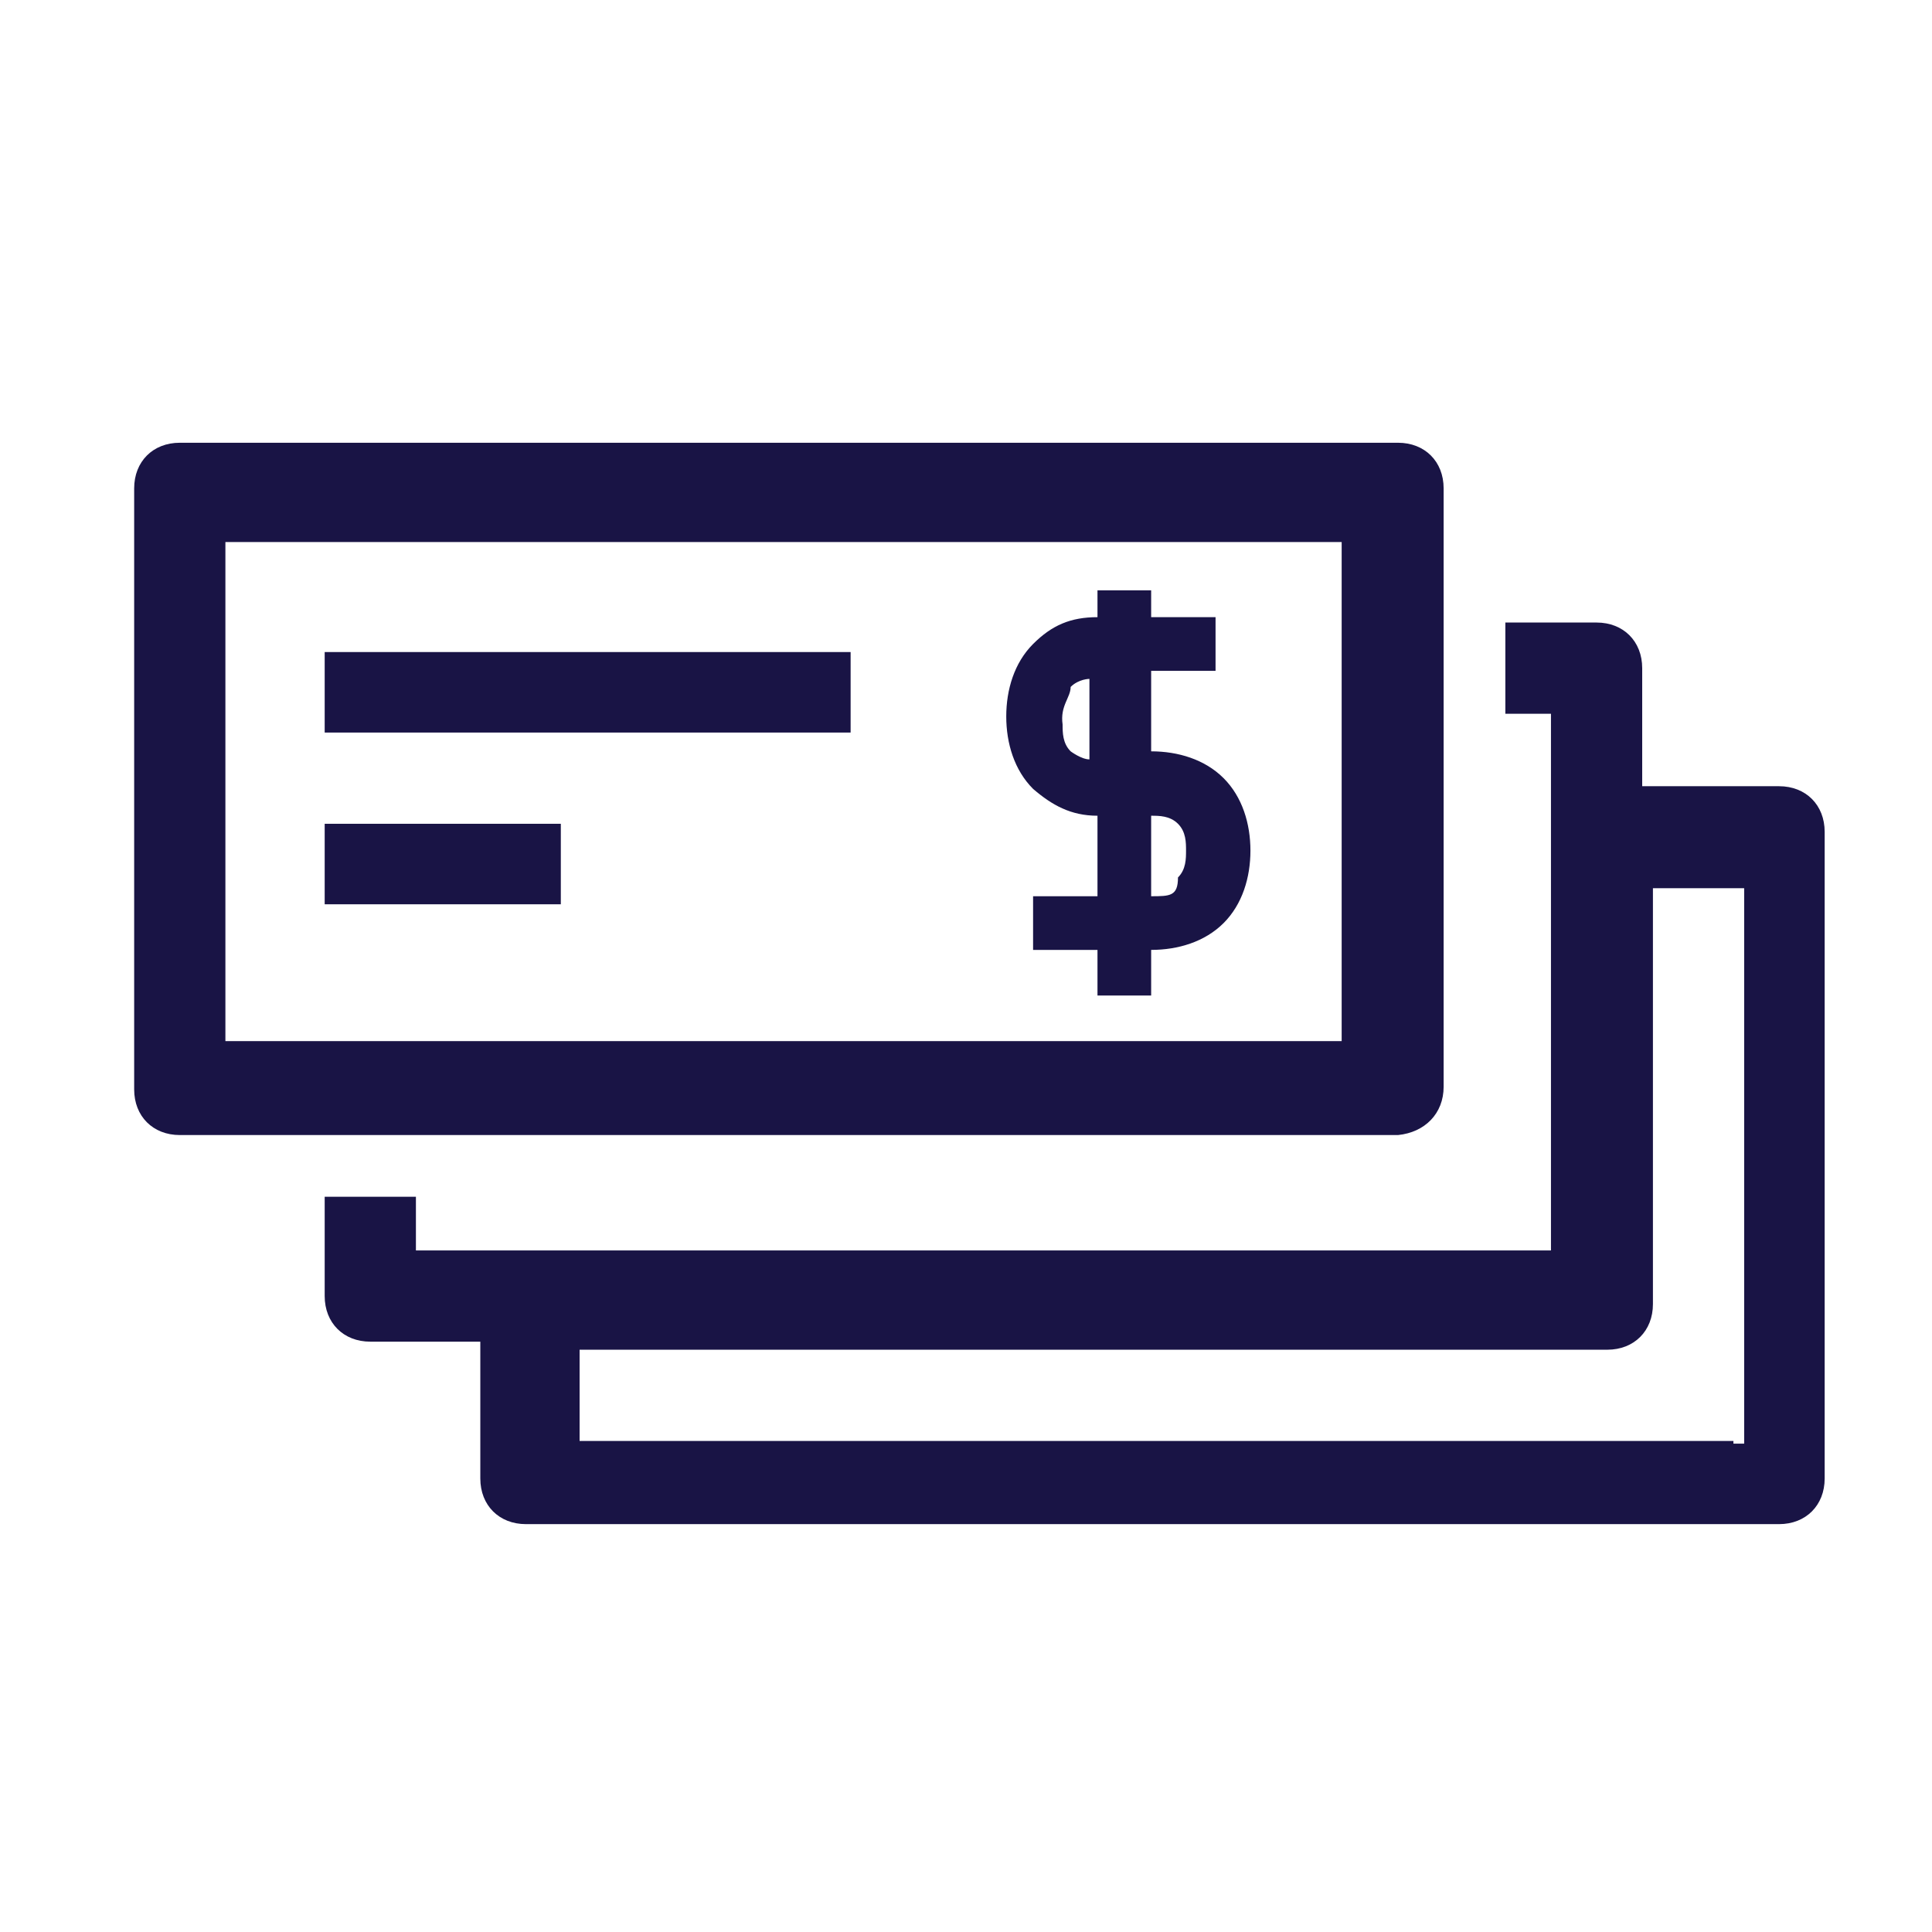 <?xml version="1.0" encoding="UTF-8"?> <!-- Generator: Adobe Illustrator 22.1.0, SVG Export Plug-In . SVG Version: 6.00 Build 0) --> <svg xmlns="http://www.w3.org/2000/svg" xmlns:xlink="http://www.w3.org/1999/xlink" id="Layer_1" x="0px" y="0px" viewBox="0 0 72 72" style="enable-background:new 0 0 72 72;" xml:space="preserve"> <style type="text/css"> .st0{fill:#191445;} </style> <g> <rect x="12.1" y="24.3" class="st0" width="19.6" height="3"></rect> <rect x="12.1" y="30.7" class="st0" width="8.8" height="3"></rect> <path class="st0" d="M53.8,40.5V18.2c0-1-0.7-1.7-1.7-1.7H6.7c-1,0-1.7,0.7-1.7,1.7v22.4c0,1,0.7,1.7,1.7,1.7h45.4 C53.1,42.2,53.8,41.5,53.8,40.5z M50,38.8H8.4V20.2H50V38.8z"></path> <path class="st0" d="M40.9,30.4v3h-2.4v2h2.4v1.7h2v-1.7c1,0,2-0.3,2.7-1c0.7-0.7,1-1.7,1-2.7s-0.3-2-1-2.7c-0.7-0.7-1.7-1-2.7-1 v-3h2.4v-2h-2.4v-1h-2v1c-1,0-1.7,0.3-2.4,1c-0.7,0.7-1,1.7-1,2.7c0,1,0.3,2,1,2.7C39.2,30,39.9,30.4,40.9,30.4z M42.9,30.4 c0.3,0,0.7,0,1,0.3c0.3,0.3,0.3,0.7,0.3,1c0,0.3,0,0.7-0.3,1c0,0.7-0.3,0.7-1,0.7V30.4z M39.9,25.6c0.3-0.3,0.7-0.3,0.7-0.3v3 c-0.3,0-0.7-0.3-0.7-0.3c-0.3-0.3-0.3-0.7-0.3-1C39.5,26.3,39.9,26,39.9,25.6z"></path> <path class="st0" d="M66.3,29.3h-5.1v-4.4c0-1-0.7-1.7-1.7-1.7h-3.4v3.4h1.7v20H15.5v-2h-3.4v3.7c0,1,0.7,1.7,1.7,1.7h4.1v5.1 c0,1,0.7,1.7,1.7,1.7h46.7c1,0,1.7-0.7,1.7-1.7V31C68,30,67.3,29.3,66.3,29.3z M64.6,53.7h-43v-3.4h38.3c1,0,1.7-0.7,1.7-1.7V33.1 H65v20.7H64.6z"></path> </g> </svg> 